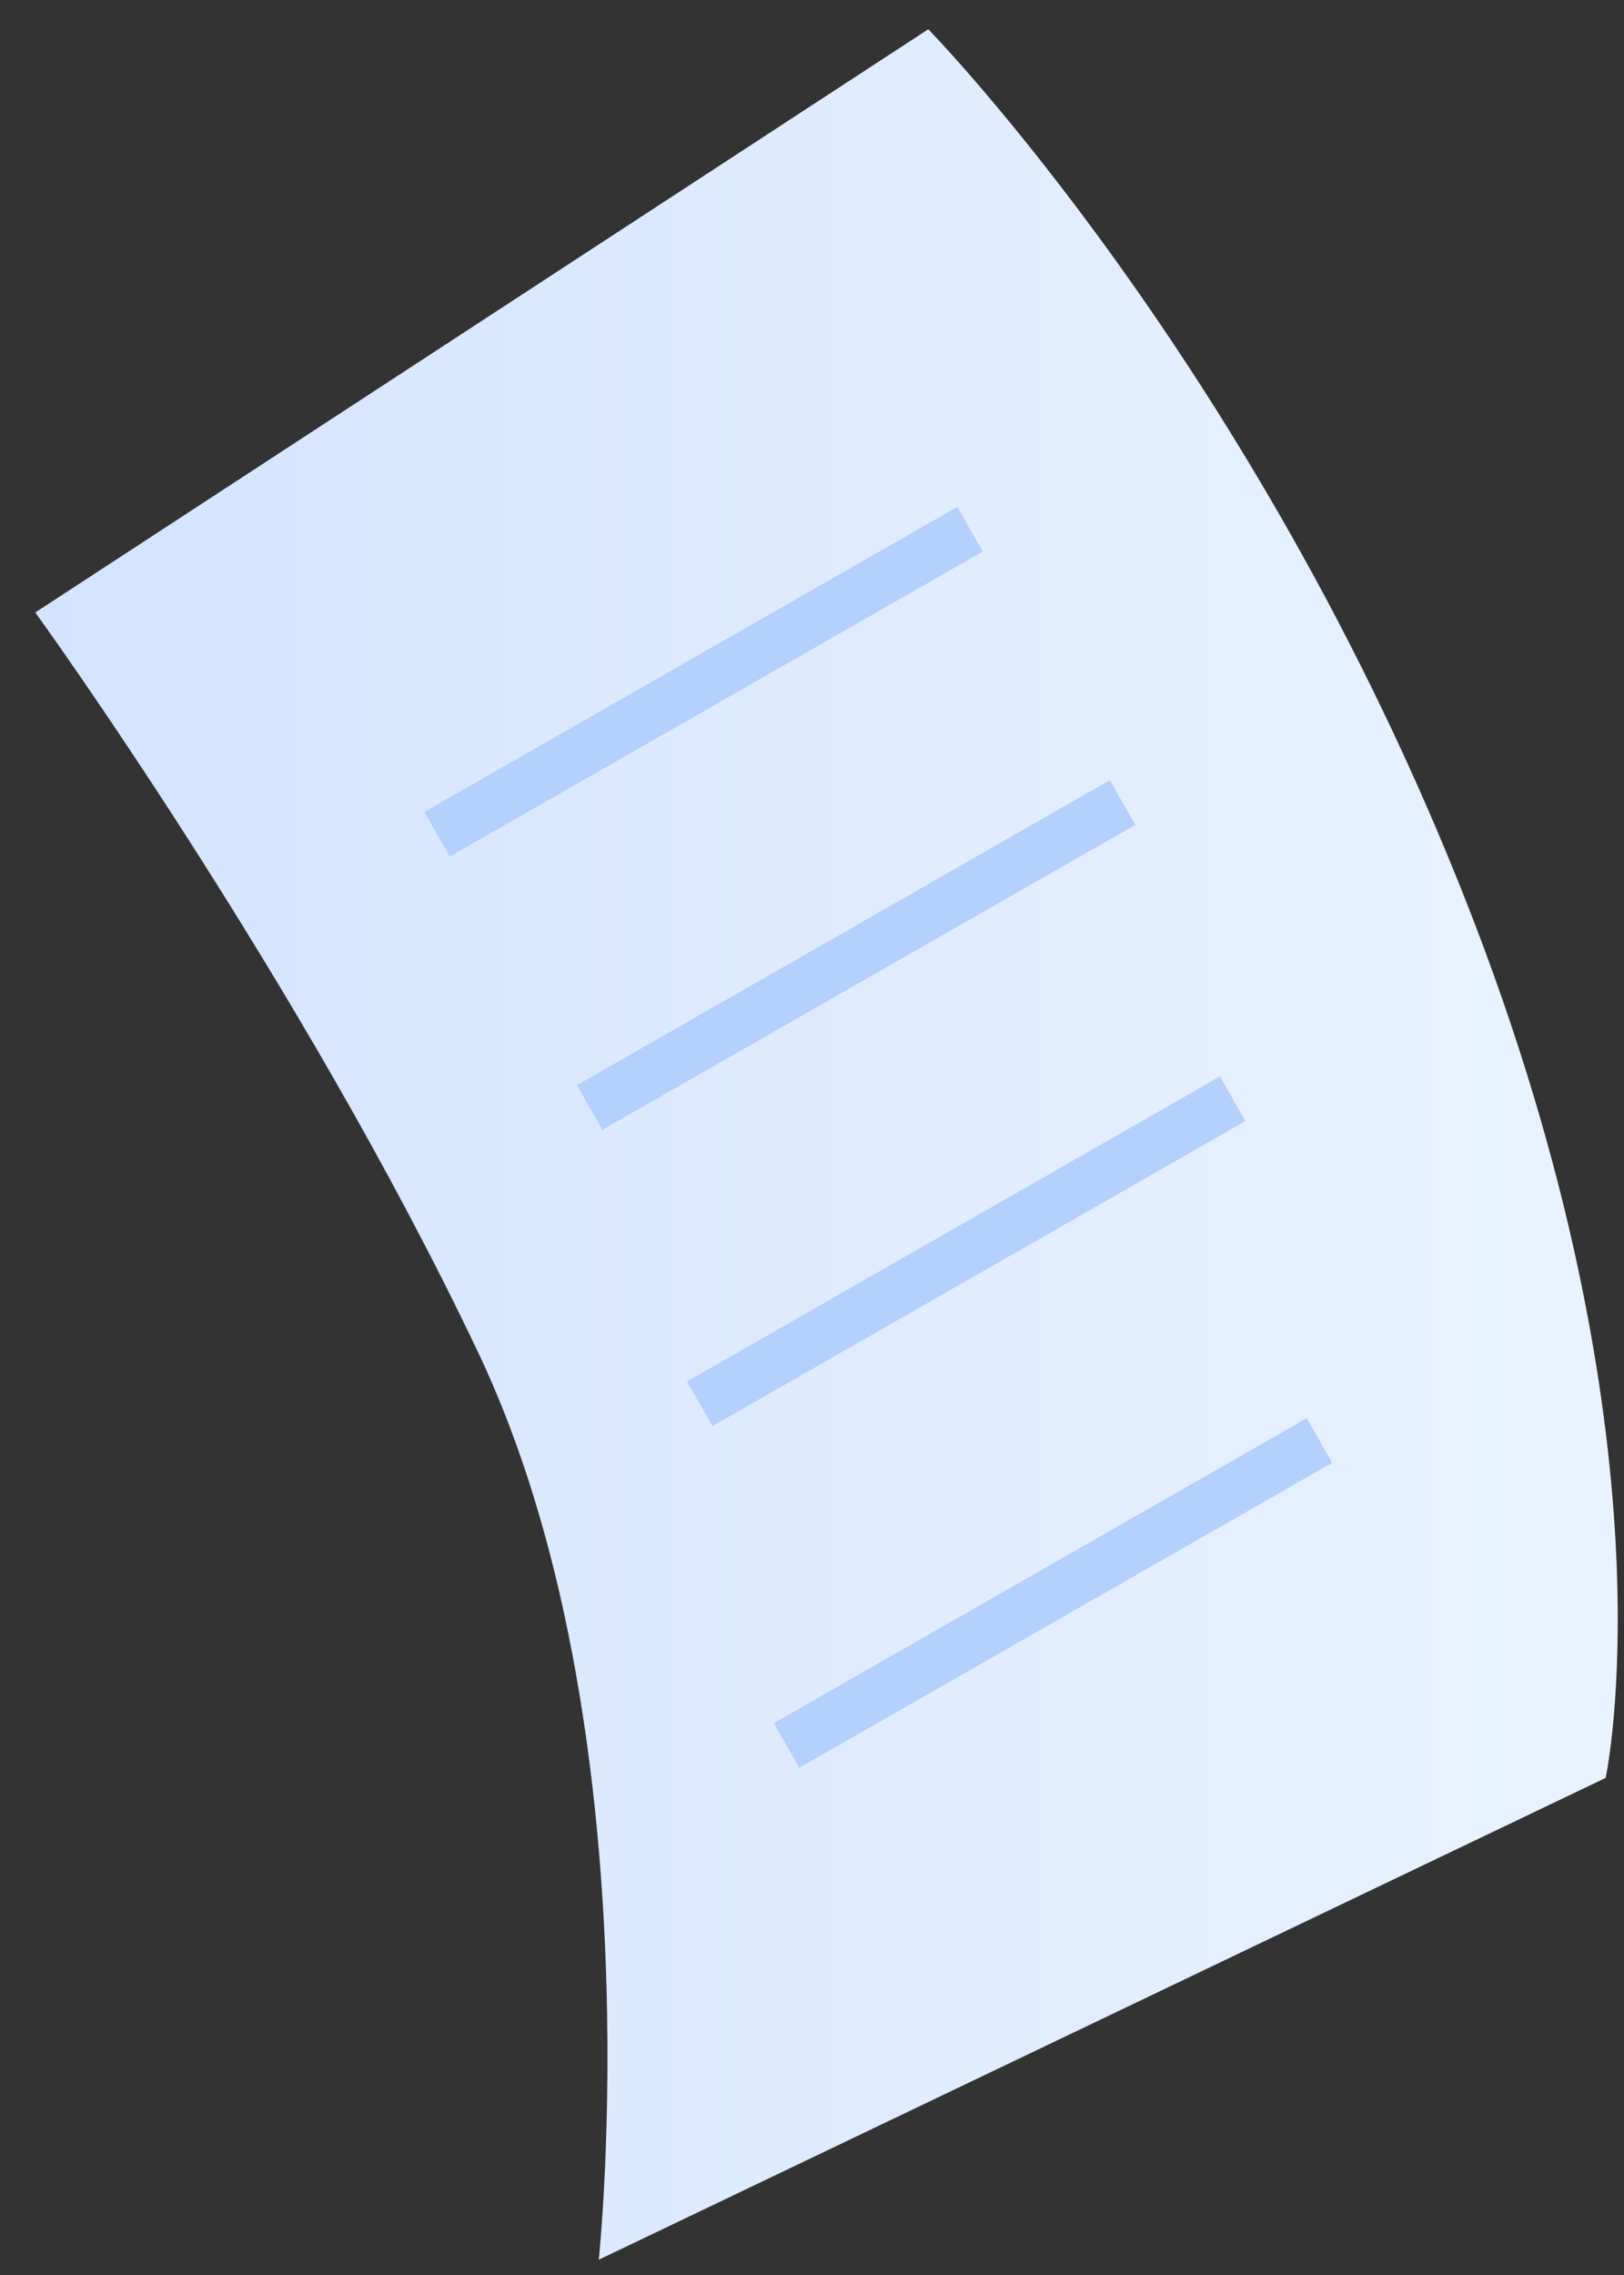<svg width="30" height="42" viewBox="0 0 30 42" fill="none" xmlns="http://www.w3.org/2000/svg">
<rect x="0" y="0" width="30" height="42" fill="#333333" stroke="none"/>
<path d="M0.652 11.307L17.148 0.54C17.148 0.54 23.165 6.685 27.087 16.651C31.009 26.617 29.661 32.823 29.661 32.823L11.061 41.718C11.061 41.718 12.113 31.874 8.835 24.972C5.557 18.07 0.652 11.307 0.652 11.307Z" fill="url(#paint0_linear_739_6)"/>
<path d="M17.685 9.358L7.839 14.989L8.309 15.813L18.155 10.182L17.685 9.358Z" fill="#B4D0FC"/>
<path d="M20.502 14.404L10.657 20.035L11.127 20.859L20.972 15.228L20.502 14.404Z" fill="#B4D0FC"/>
<path d="M22.536 19.873L12.691 25.504L13.162 26.328L23.006 20.697L22.536 19.873Z" fill="#B4D0FC"/>
<path d="M24.139 26.182L14.294 31.813L14.764 32.636L24.609 27.006L24.139 26.182Z" fill="#B4D0FC"/>
<defs>
<linearGradient id="paint0_linear_739_6" x1="0.655" y1="21.137" x2="29.884" y2="21.137" gradientUnits="userSpaceOnUse">
<stop stop-color="#D4E4FF"/>
<stop offset="1" stop-color="#E9F3FF"/>
</linearGradient>
</defs>
</svg>
